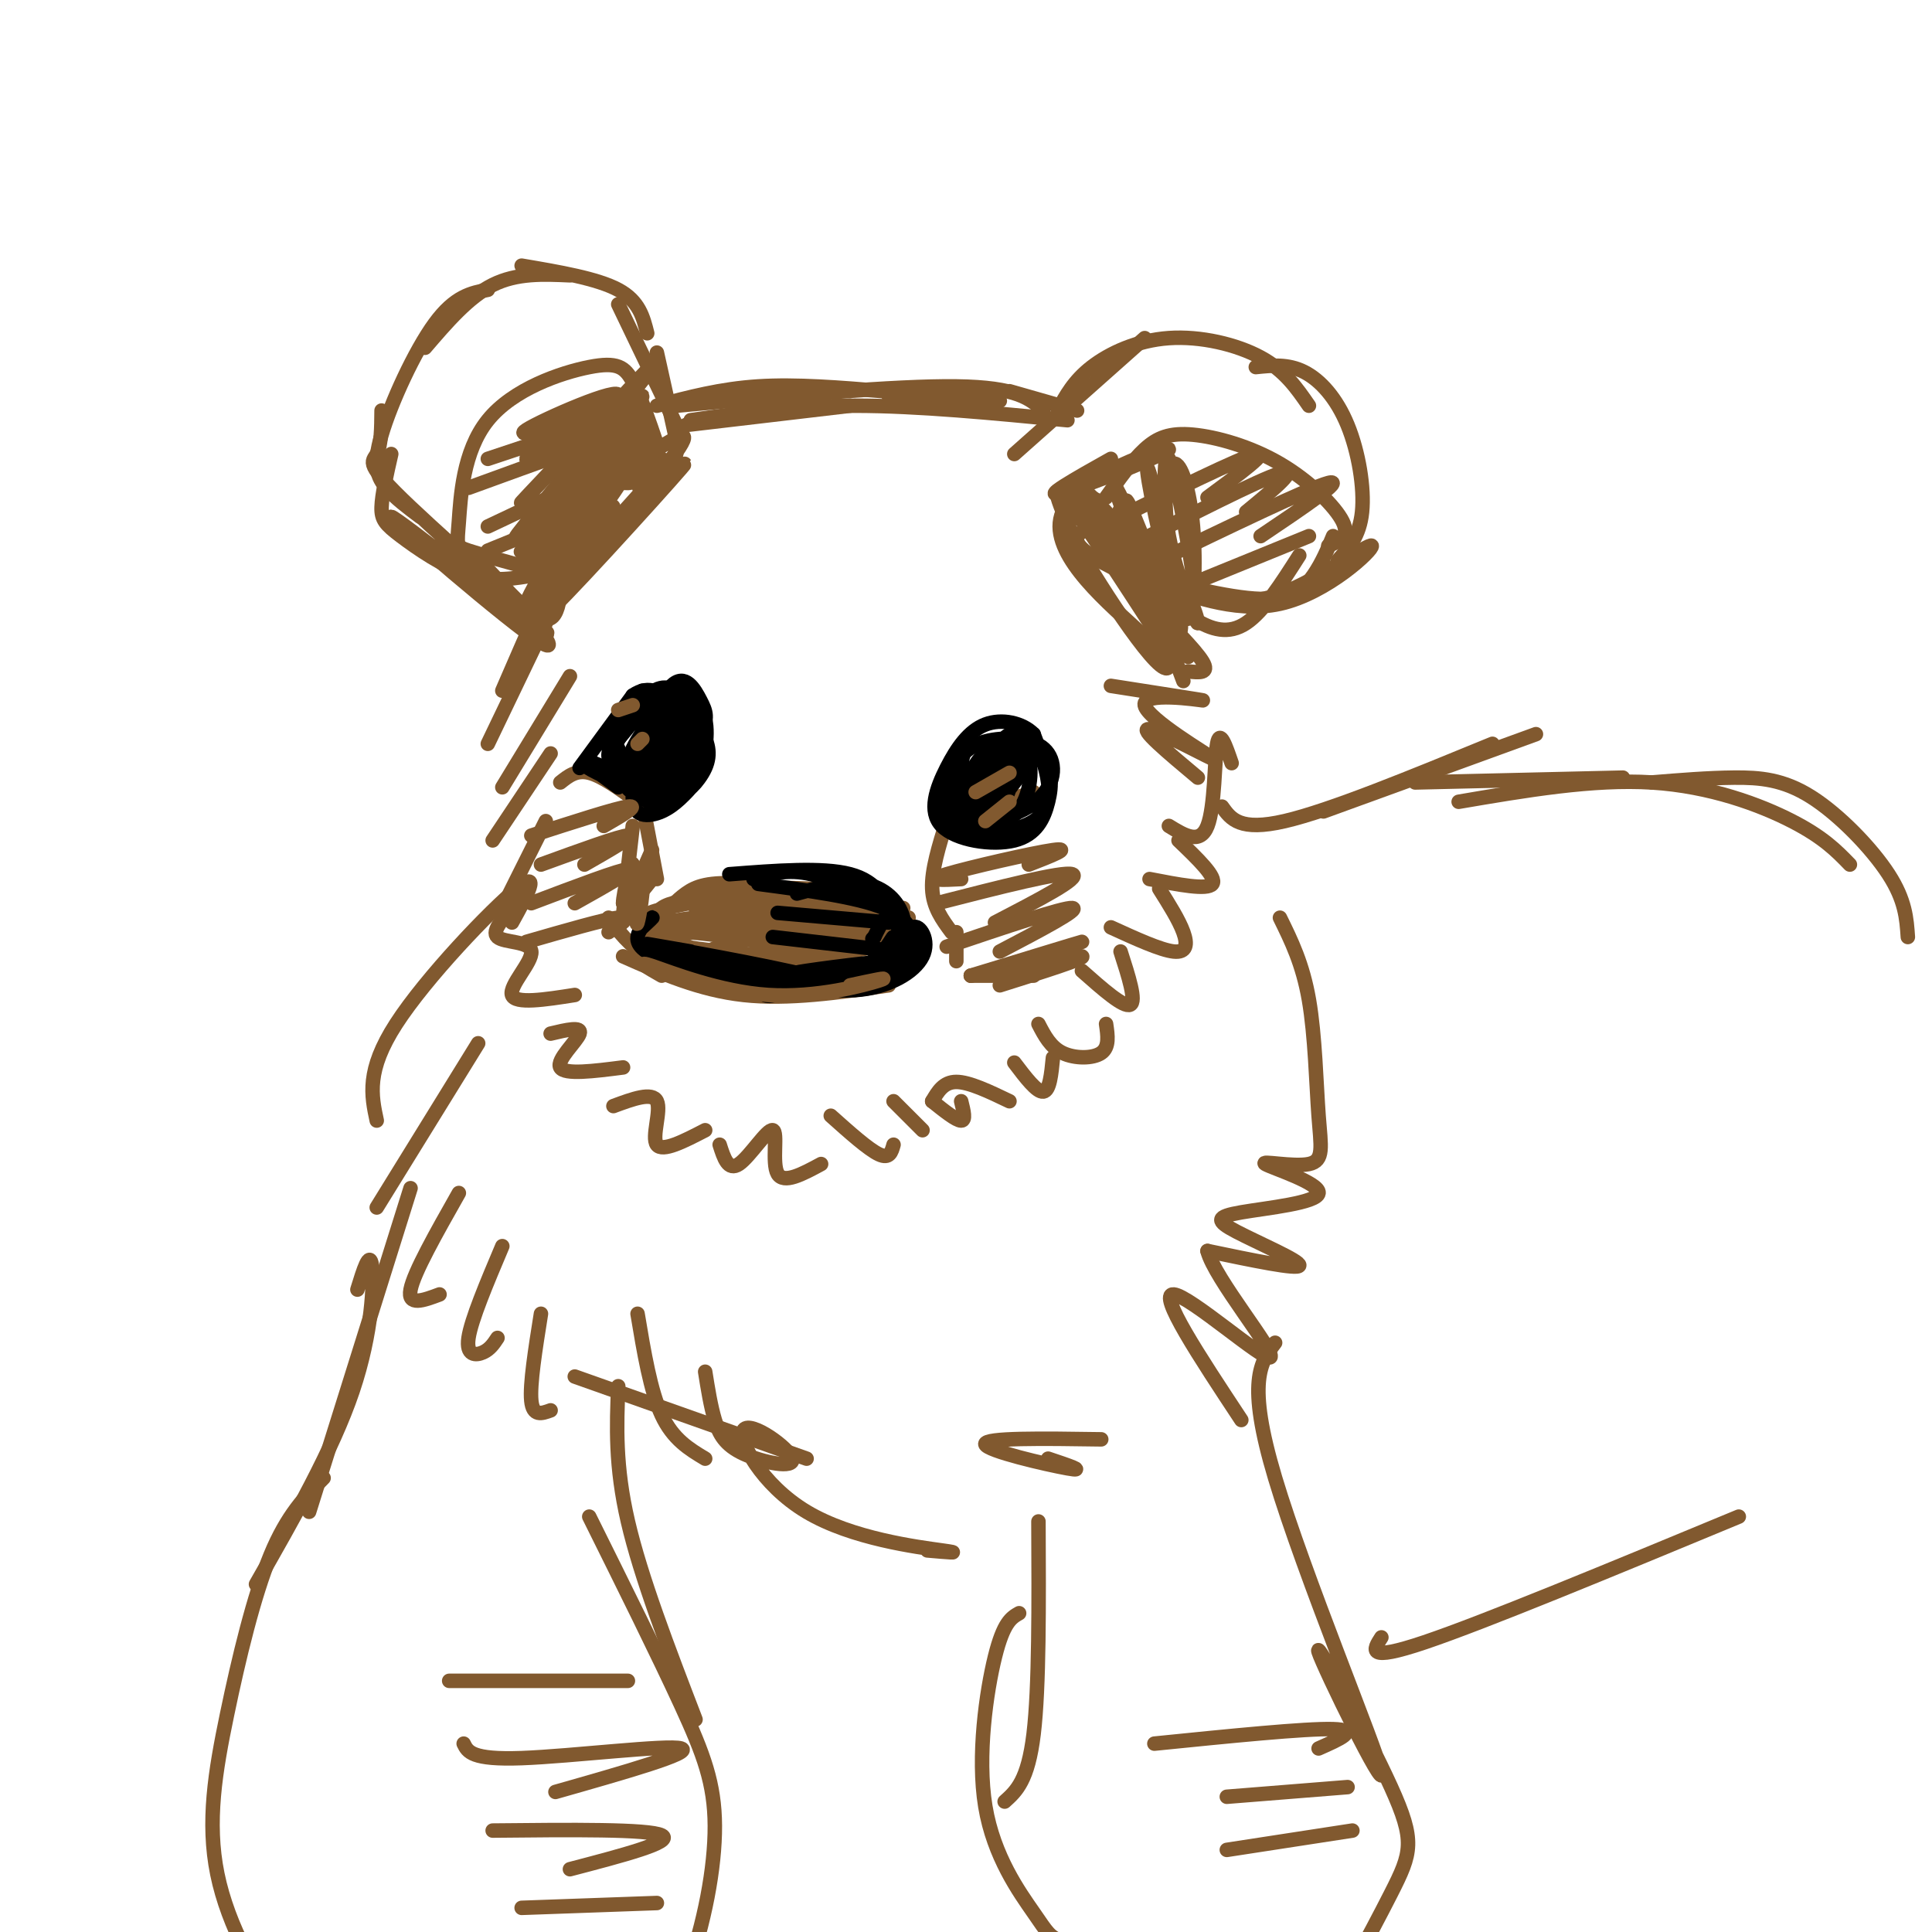 <svg viewBox='0 0 400 400' version='1.1' xmlns='http://www.w3.org/2000/svg' xmlns:xlink='http://www.w3.org/1999/xlink'><g fill='none' stroke='#81592f' stroke-width='3' stroke-linecap='round' stroke-linejoin='round'><path d='M137,95c-1.133,-0.800 -2.267,-1.600 -5,0c-2.733,1.600 -7.067,5.600 -12,14c-4.933,8.400 -10.467,21.200 -16,34'/><path d='M113,129c0.000,0.000 -12.000,25.000 -12,25'/><path d='M118,140c0.000,0.000 -14.000,23.000 -14,23'/><path d='M114,156c0.000,0.000 -12.000,18.000 -12,18'/><path d='M113,170c0.000,0.000 -9.000,18.000 -9,18'/><path d='M107,187c-2.679,2.887 -5.357,5.774 -4,7c1.357,1.226 6.750,0.792 7,3c0.250,2.208 -4.643,7.060 -4,9c0.643,1.940 6.821,0.970 13,0'/><path d='M114,214c3.267,-0.778 6.533,-1.556 6,0c-0.533,1.556 -4.867,5.444 -4,7c0.867,1.556 6.933,0.778 13,0'/><path d='M127,229c4.022,-1.489 8.044,-2.978 9,-1c0.956,1.978 -1.156,7.422 0,9c1.156,1.578 5.578,-0.711 10,-3'/><path d='M149,237c0.875,2.762 1.750,5.524 4,4c2.250,-1.524 5.875,-7.333 7,-7c1.125,0.333 -0.250,6.810 1,9c1.250,2.190 5.125,0.095 9,-2'/><path d='M224,102c0.000,0.000 4.000,2.000 4,2'/><path d='M235,112c-1.417,-5.500 -2.833,-11.000 -1,-7c1.833,4.000 6.917,17.500 12,31'/><path d='M237,124c5.250,5.250 10.500,10.500 12,13c1.500,2.500 -0.750,2.250 -3,2'/><path d='M230,142c9.933,1.552 19.866,3.104 19,3c-0.866,-0.104 -12.531,-1.863 -12,1c0.531,2.863 13.258,10.348 14,11c0.742,0.652 -10.502,-5.528 -13,-6c-2.498,-0.472 3.751,4.764 10,10'/><path d='M172,231c3.917,3.500 7.833,7.000 10,8c2.167,1.000 2.583,-0.500 3,-2'/><path d='M185,228c0.000,0.000 6.000,6.000 6,6'/><path d='M193,228c2.500,2.000 5.000,4.000 6,4c1.000,0.000 0.500,-2.000 0,-4'/><path d='M193,228c1.167,-2.000 2.333,-4.000 5,-4c2.667,0.000 6.833,2.000 11,4'/><path d='M210,220c2.333,3.083 4.667,6.167 6,6c1.333,-0.167 1.667,-3.583 2,-7'/><path d='M215,212c1.244,2.400 2.489,4.800 5,6c2.511,1.200 6.289,1.200 8,0c1.711,-1.200 1.356,-3.600 1,-6'/><path d='M224,201c4.333,3.833 8.667,7.667 10,7c1.333,-0.667 -0.333,-5.833 -2,-11'/><path d='M230,192c5.156,2.356 10.311,4.711 13,5c2.689,0.289 2.911,-1.489 2,-4c-0.911,-2.511 -2.956,-5.756 -5,-9'/><path d='M238,182c6.000,1.167 12.000,2.333 13,1c1.000,-1.333 -3.000,-5.167 -7,-9'/><path d='M242,171c3.222,1.978 6.444,3.956 8,0c1.556,-3.956 1.444,-13.844 2,-17c0.556,-3.156 1.778,0.422 3,4'/><path d='M140,91c0.000,0.000 -4.000,-18.000 -4,-18'/><path d='M140,88c0.000,0.000 -12.000,-25.000 -12,-25'/><path d='M134,69c-0.833,-3.333 -1.667,-6.667 -6,-9c-4.333,-2.333 -12.167,-3.667 -20,-5'/><path d='M118,57c-5.500,-0.250 -11.000,-0.500 -16,2c-5.000,2.500 -9.500,7.750 -14,13'/><path d='M101,60c-3.417,0.649 -6.833,1.298 -11,7c-4.167,5.702 -9.083,16.458 -11,23c-1.917,6.542 -0.833,8.869 1,11c1.833,2.131 4.417,4.065 7,6'/><path d='M81,94c-0.964,4.208 -1.929,8.417 -2,11c-0.071,2.583 0.750,3.542 4,6c3.250,2.458 8.929,6.417 14,8c5.071,1.583 9.536,0.792 14,0'/><path d='M136,92c-1.684,-4.980 -3.368,-9.961 -5,-13c-1.632,-3.039 -3.211,-4.138 -9,-3c-5.789,1.138 -15.789,4.511 -21,11c-5.211,6.489 -5.634,16.093 -6,21c-0.366,4.907 -0.676,5.116 2,6c2.676,0.884 8.338,2.442 14,4'/><path d='M101,95c0.000,0.000 30.000,-10.000 30,-10'/><path d='M97,101c14.417,-5.250 28.833,-10.500 34,-12c5.167,-1.500 1.083,0.750 -3,3'/><path d='M101,109c10.750,-5.083 21.500,-10.167 24,-11c2.500,-0.833 -3.250,2.583 -9,6'/><path d='M101,114c11.000,-4.500 22.000,-9.000 24,-9c2.000,0.000 -5.000,4.500 -12,9'/><path d='M110,118c0.000,0.000 13.000,-5.000 13,-5'/><path d='M210,94c0.000,0.000 27.000,-24.000 27,-24'/><path d='M219,85c1.655,-3.065 3.310,-6.131 7,-9c3.690,-2.869 9.417,-5.542 16,-6c6.583,-0.458 14.024,1.298 19,4c4.976,2.702 7.488,6.351 10,10'/><path d='M260,76c3.327,-0.345 6.655,-0.690 10,1c3.345,1.690 6.708,5.417 9,11c2.292,5.583 3.512,13.024 3,18c-0.512,4.976 -2.756,7.488 -5,10'/><path d='M232,118c11.111,2.911 22.222,5.822 29,6c6.778,0.178 9.222,-2.378 11,-5c1.778,-2.622 2.889,-5.311 4,-8'/><path d='M229,103c2.686,-3.793 5.372,-7.585 8,-10c2.628,-2.415 5.199,-3.451 10,-3c4.801,0.451 11.831,2.391 18,6c6.169,3.609 11.477,8.888 13,12c1.523,3.112 -0.738,4.056 -3,5'/><path d='M230,108c13.333,-6.583 26.667,-13.167 30,-14c3.333,-0.833 -3.333,4.083 -10,9'/><path d='M232,114c14.333,-7.333 28.667,-14.667 33,-16c4.333,-1.333 -1.333,3.333 -7,8'/><path d='M238,117c16.583,-8.000 33.167,-16.000 37,-17c3.833,-1.000 -5.083,5.000 -14,11'/><path d='M244,122c0.000,0.000 27.000,-11.000 27,-11'/><path d='M246,122c5.495,1.955 10.990,3.909 19,1c8.010,-2.909 18.536,-10.682 19,-10c0.464,0.682 -9.132,9.818 -19,12c-9.868,2.182 -20.006,-2.590 -23,-3c-2.994,-0.410 1.155,3.544 5,6c3.845,2.456 7.384,3.416 11,1c3.616,-2.416 7.308,-8.208 11,-14'/><path d='M79,85c-0.031,3.608 -0.062,7.217 -1,9c-0.938,1.783 -2.784,1.742 7,11c9.784,9.258 31.196,27.815 28,26c-3.196,-1.815 -31.001,-24.002 -32,-24c-0.999,0.002 24.808,22.193 31,26c6.192,3.807 -7.231,-10.769 -12,-16c-4.769,-5.231 -0.885,-1.115 3,3'/><path d='M103,120c2.824,3.107 8.385,9.373 11,8c2.615,-1.373 2.284,-10.387 2,-14c-0.284,-3.613 -0.520,-1.826 -3,3c-2.480,4.826 -7.203,12.691 -3,9c4.203,-3.691 17.331,-18.936 17,-21c-0.331,-2.064 -14.120,9.055 -17,12c-2.880,2.945 5.148,-2.284 11,-9c5.852,-6.716 9.529,-14.919 8,-15c-1.529,-0.081 -8.265,7.959 -15,16'/><path d='M114,109c-3.535,3.372 -4.874,3.801 -5,5c-0.126,1.199 0.961,3.169 7,-4c6.039,-7.169 17.029,-23.476 13,-20c-4.029,3.476 -23.077,26.735 -21,24c2.077,-2.735 25.278,-31.465 25,-32c-0.278,-0.535 -24.036,27.125 -26,29c-1.964,1.875 17.868,-22.036 25,-31c7.132,-8.964 1.566,-2.982 -4,3'/><path d='M128,83c-6.703,6.833 -21.460,22.414 -20,21c1.460,-1.414 19.137,-19.824 19,-22c-0.137,-2.176 -18.088,11.881 -18,13c0.088,1.119 18.216,-10.699 19,-13c0.784,-2.301 -15.776,4.914 -19,7c-3.224,2.086 6.888,-0.957 17,-4'/><path d='M117,109c7.839,-8.014 15.678,-16.027 12,-10c-3.678,6.027 -18.872,26.096 -15,23c3.872,-3.096 26.811,-29.356 26,-28c-0.811,1.356 -25.372,30.326 -26,32c-0.628,1.674 22.678,-23.950 27,-29c4.322,-5.050 -10.339,10.475 -25,26'/><path d='M116,123c1.389,-2.128 17.363,-20.446 23,-28c5.637,-7.554 0.939,-4.342 -3,-2c-3.939,2.342 -7.117,3.813 -8,5c-0.883,1.187 0.529,2.090 2,2c1.471,-0.090 3.000,-1.174 3,-5c0.000,-3.826 -1.529,-10.393 -2,-9c-0.471,1.393 0.117,10.746 1,14c0.883,3.254 2.061,0.408 2,-4c-0.061,-4.408 -1.363,-10.379 -3,-11c-1.637,-0.621 -3.611,4.108 -3,7c0.611,2.892 3.805,3.946 7,5'/><path d='M135,97c0.378,-2.956 -2.178,-12.844 -3,-15c-0.822,-2.156 0.089,3.422 1,9'/><path d='M230,95c-7.486,4.199 -14.972,8.398 -10,7c4.972,-1.398 22.401,-8.394 22,-9c-0.401,-0.606 -18.633,5.178 -22,13c-3.367,7.822 8.132,17.683 15,24c6.868,6.317 9.105,9.091 7,5c-2.105,-4.091 -8.553,-15.045 -15,-26'/><path d='M227,109c2.560,4.296 16.459,28.035 17,25c0.541,-3.035 -12.275,-32.845 -13,-33c-0.725,-0.155 10.640,29.345 13,30c2.360,0.655 -4.285,-27.536 -6,-33c-1.715,-5.464 1.500,11.798 4,20c2.500,8.202 4.286,7.343 5,6c0.714,-1.343 0.357,-3.172 0,-5'/><path d='M247,119c-1.076,-6.993 -3.764,-21.976 -5,-24c-1.236,-2.024 -1.018,8.911 0,18c1.018,9.089 2.836,16.333 4,15c1.164,-1.333 1.673,-11.243 1,-19c-0.673,-7.757 -2.528,-13.361 -4,-13c-1.472,0.361 -2.560,6.688 -1,15c1.560,8.312 5.769,18.609 6,18c0.231,-0.609 -3.515,-12.126 -10,-17c-6.485,-4.874 -15.710,-3.107 -15,0c0.710,3.107 11.355,7.553 22,12'/><path d='M245,124c-0.621,-2.045 -13.173,-13.157 -19,-18c-5.827,-4.843 -4.930,-3.417 2,4c6.930,7.417 19.893,20.824 17,16c-2.893,-4.824 -21.641,-27.881 -22,-25c-0.359,2.881 17.673,31.699 19,34c1.327,2.301 -14.049,-21.914 -20,-30c-5.951,-8.086 -2.475,-0.043 1,8'/><path d='M223,113c5.202,9.214 17.708,28.250 19,25c1.292,-3.250 -8.631,-28.786 -10,-32c-1.369,-3.214 5.815,15.893 13,35'/><path d='M136,84c6.583,-1.750 13.167,-3.500 21,-4c7.833,-0.500 16.917,0.250 26,1'/><path d='M140,84c22.667,-2.083 45.333,-4.167 58,-4c12.667,0.167 15.333,2.583 18,5'/><path d='M184,82c0.000,0.000 23.000,1.000 23,1'/><path d='M142,88c0.000,0.000 34.000,-4.000 34,-4'/><path d='M143,87c10.500,-1.500 21.000,-3.000 34,-3c13.000,0.000 28.500,1.500 44,3'/><path d='M209,81c0.000,0.000 14.000,4.000 14,4'/><path d='M116,162c1.667,-1.333 3.333,-2.667 6,-2c2.667,0.667 6.333,3.333 10,6'/><path d='M132,161c0.000,0.000 4.000,21.000 4,21'/><path d='M135,176c-2.000,4.500 -4.000,9.000 -4,10c0.000,1.000 2.000,-1.500 4,-4'/><path d='M196,170c-1.583,5.083 -3.167,10.167 -3,14c0.167,3.833 2.083,6.417 4,9'/><path d='M126,190c2.083,2.833 4.167,5.667 8,8c3.833,2.333 9.417,4.167 15,6'/><path d='M129,198c7.917,3.500 15.833,7.000 25,8c9.167,1.000 19.583,-0.500 30,-2'/><path d='M198,199c0.000,0.000 0.000,-6.000 0,-6'/><path d='M198,169c0.000,0.000 16.000,-5.000 16,-5'/><path d='M204,167c0.000,0.000 8.000,-1.000 8,-1'/><path d='M137,190c1.489,-1.778 2.978,-3.556 5,-5c2.022,-1.444 4.578,-2.556 12,-2c7.422,0.556 19.711,2.778 32,5'/><path d='M145,186c-3.196,0.417 -6.393,0.833 -8,2c-1.607,1.167 -1.625,3.083 -1,5c0.625,1.917 1.893,3.833 7,5c5.107,1.167 14.054,1.583 23,2'/><path d='M187,188c0.000,0.000 -14.000,12.000 -14,12'/><path d='M133,194c16.876,-4.394 33.751,-8.788 32,-8c-1.751,0.788 -22.129,6.758 -21,7c1.129,0.242 23.766,-5.242 26,-5c2.234,0.242 -15.933,6.212 -21,8c-5.067,1.788 2.967,-0.606 11,-3'/><path d='M160,193c6.620,-2.197 17.670,-6.189 15,-4c-2.670,2.189 -19.061,10.559 -17,10c2.061,-0.559 22.574,-10.048 25,-10c2.426,0.048 -13.236,9.631 -13,10c0.236,0.369 16.371,-8.478 18,-9c1.629,-0.522 -11.249,7.279 -16,10c-4.751,2.721 -1.376,0.360 2,-2'/><path d='M174,198c-8.469,-1.904 -30.642,-5.664 -35,-5c-4.358,0.664 9.098,5.751 20,7c10.902,1.249 19.248,-1.341 17,-4c-2.248,-2.659 -15.091,-5.386 -24,-6c-8.909,-0.614 -13.883,0.887 -17,2c-3.117,1.113 -4.378,1.838 1,3c5.378,1.162 17.394,2.761 26,3c8.606,0.239 13.803,-0.880 19,-2'/><path d='M181,196c-0.889,-2.377 -12.610,-7.321 -22,-9c-9.390,-1.679 -16.448,-0.093 -21,1c-4.552,1.093 -6.599,1.692 4,3c10.599,1.308 33.843,3.326 39,2c5.157,-1.326 -7.773,-5.996 -18,-8c-10.227,-2.004 -17.752,-1.341 -20,0c-2.248,1.341 0.779,3.361 9,4c8.221,0.639 21.634,-0.103 27,-1c5.366,-0.897 2.683,-1.948 0,-3'/><path d='M179,185c-5.111,-0.867 -17.889,-1.533 -25,-1c-7.111,0.533 -8.556,2.267 -10,4'/></g>
<g fill='none' stroke='#000000' stroke-width='3' stroke-linecap='round' stroke-linejoin='round'><path d='M128,155c0.000,0.000 0.000,1.000 0,1'/><path d='M120,159c0.000,0.000 11.000,-15.000 11,-15'/><path d='M131,144c3.408,-2.381 6.429,-0.834 8,3c1.571,3.834 1.692,9.955 2,10c0.308,0.045 0.802,-5.987 0,-6c-0.802,-0.013 -2.901,5.994 -5,12'/><path d='M136,163c-0.833,2.000 -0.417,1.000 0,0'/><path d='M128,163c-4.536,-3.280 -9.072,-6.560 -5,-5c4.072,1.560 16.751,7.959 16,8c-0.751,0.041 -14.933,-6.278 -17,-7c-2.067,-0.722 7.982,4.152 10,5c2.018,0.848 -3.995,-2.329 -5,-6c-1.005,-3.671 2.997,-7.835 7,-12'/><path d='M134,146c-1.300,1.123 -8.051,9.931 -8,9c0.051,-0.931 6.904,-11.599 7,-12c0.096,-0.401 -6.564,9.467 -7,13c-0.436,3.533 5.354,0.732 9,-3c3.646,-3.732 5.148,-8.395 4,-10c-1.148,-1.605 -4.947,-0.152 -8,4c-3.053,4.152 -5.360,11.002 -3,13c2.360,1.998 9.389,-0.858 12,-4c2.611,-3.142 0.806,-6.571 -1,-10'/><path d='M139,146c-1.816,-0.081 -5.857,4.715 -8,9c-2.143,4.285 -2.389,8.058 0,9c2.389,0.942 7.412,-0.946 10,-4c2.588,-3.054 2.740,-7.275 2,-10c-0.740,-2.725 -2.372,-3.955 -4,-4c-1.628,-0.045 -3.252,1.096 -5,4c-1.748,2.904 -3.621,7.572 -3,11c0.621,3.428 3.737,5.616 7,5c3.263,-0.616 6.675,-4.035 8,-7c1.325,-2.965 0.565,-5.477 -1,-8c-1.565,-2.523 -3.935,-5.058 -7,-2c-3.065,3.058 -6.825,11.708 -7,16c-0.175,4.292 3.236,4.226 6,3c2.764,-1.226 4.882,-3.613 7,-6'/><path d='M144,162c1.797,-3.657 2.788,-9.798 2,-13c-0.788,-3.202 -3.357,-3.465 -6,-2c-2.643,1.465 -5.361,4.657 -7,8c-1.639,3.343 -2.199,6.837 -1,9c1.199,2.163 4.157,2.996 7,2c2.843,-0.996 5.572,-3.820 6,-9c0.428,-5.180 -1.446,-12.717 -4,-14c-2.554,-1.283 -5.788,3.687 -8,9c-2.212,5.313 -3.403,10.970 -1,12c2.403,1.030 8.398,-2.567 11,-6c2.602,-3.433 1.811,-6.704 1,-10c-0.811,-3.296 -1.641,-6.618 -4,-6c-2.359,0.618 -6.245,5.177 -7,9c-0.755,3.823 1.623,6.912 4,10'/><path d='M137,161c2.368,-0.181 6.289,-5.633 8,-9c1.711,-3.367 1.214,-4.648 0,-7c-1.214,-2.352 -3.145,-5.773 -6,-3c-2.855,2.773 -6.634,11.740 -8,16c-1.366,4.260 -0.319,3.811 2,4c2.319,0.189 5.909,1.014 8,-2c2.091,-3.014 2.683,-9.868 2,-13c-0.683,-3.132 -2.643,-2.541 -5,1c-2.357,3.541 -5.113,10.032 -5,13c0.113,2.968 3.095,2.413 5,2c1.905,-0.413 2.734,-0.682 4,-3c1.266,-2.318 2.968,-6.683 3,-10c0.032,-3.317 -1.607,-5.585 -4,-3c-2.393,2.585 -5.541,10.024 -6,13c-0.459,2.976 1.770,1.488 4,0'/><path d='M139,160c1.976,-2.298 4.917,-8.042 4,-8c-0.917,0.042 -5.690,5.869 -7,8c-1.310,2.131 0.845,0.565 3,-1'/><path d='M211,158c0.950,-4.297 1.899,-8.593 -2,-6c-3.899,2.593 -12.648,12.076 -12,16c0.648,3.924 10.692,2.291 16,-1c5.308,-3.291 5.879,-8.239 4,-11c-1.879,-2.761 -6.206,-3.334 -10,-3c-3.794,0.334 -7.053,1.573 -9,5c-1.947,3.427 -2.583,9.040 -2,12c0.583,2.960 2.383,3.268 6,3c3.617,-0.268 9.051,-1.111 12,-3c2.949,-1.889 3.414,-4.826 3,-8c-0.414,-3.174 -1.707,-6.587 -3,-10'/><path d='M214,152c-2.317,-2.371 -6.611,-3.298 -10,-2c-3.389,1.298 -5.875,4.822 -8,9c-2.125,4.178 -3.890,9.010 -1,12c2.890,2.990 10.434,4.138 15,3c4.566,-1.138 6.153,-4.563 7,-8c0.847,-3.437 0.953,-6.887 -2,-9c-2.953,-2.113 -8.967,-2.889 -12,-3c-3.033,-0.111 -3.086,0.444 -4,4c-0.914,3.556 -2.689,10.112 -2,13c0.689,2.888 3.841,2.109 7,1c3.159,-1.109 6.326,-2.548 8,-6c1.674,-3.452 1.855,-8.917 0,-11c-1.855,-2.083 -5.745,-0.785 -8,1c-2.255,1.785 -2.876,4.058 -4,7c-1.124,2.942 -2.750,6.555 -2,8c0.750,1.445 3.875,0.723 7,0'/><path d='M205,171c2.494,-2.979 5.229,-10.428 6,-14c0.771,-3.572 -0.422,-3.267 -3,-1c-2.578,2.267 -6.539,6.495 -8,10c-1.461,3.505 -0.420,6.289 2,5c2.420,-1.289 6.221,-6.649 8,-9c1.779,-2.351 1.538,-1.694 1,-3c-0.538,-1.306 -1.374,-4.577 -4,-1c-2.626,3.577 -7.044,14.000 -5,13c2.044,-1.000 10.550,-13.423 10,-14c-0.550,-0.577 -10.157,10.692 -12,13c-1.843,2.308 4.079,-4.346 10,-11'/><path d='M210,159c0.797,-2.255 -2.212,-2.391 -5,0c-2.788,2.391 -5.356,7.311 -5,9c0.356,1.689 3.634,0.147 6,-3c2.366,-3.147 3.819,-7.899 3,-8c-0.819,-0.101 -3.909,4.450 -7,9'/><path d='M133,192c1.256,-1.167 2.512,-2.333 2,-2c-0.512,0.333 -2.792,2.167 -3,4c-0.208,1.833 1.655,3.667 7,5c5.345,1.333 14.173,2.167 23,3'/><path d='M143,197c-6.514,-1.132 -13.027,-2.264 -6,-1c7.027,1.264 27.596,4.924 34,7c6.404,2.076 -1.356,2.567 -11,1c-9.644,-1.567 -21.174,-5.191 -19,-5c2.174,0.191 18.050,4.197 27,5c8.950,0.803 10.975,-1.599 13,-4'/><path d='M181,200c1.477,0.527 -1.332,3.843 -8,4c-6.668,0.157 -17.197,-2.847 -20,-3c-2.803,-0.153 2.119,2.545 4,4c1.881,1.455 0.721,1.668 8,0c7.279,-1.668 22.998,-5.218 23,-6c0.002,-0.782 -15.714,1.205 -21,2c-5.286,0.795 -0.143,0.397 5,0'/><path d='M172,201c2.530,-0.061 6.357,-0.212 9,-2c2.643,-1.788 4.104,-5.212 4,-5c-0.104,0.212 -1.774,4.061 -6,6c-4.226,1.939 -11.008,1.967 -11,2c0.008,0.033 6.806,0.071 11,-2c4.194,-2.071 5.783,-6.250 6,-6c0.217,0.250 -0.938,4.929 -5,7c-4.062,2.071 -11.031,1.536 -18,1'/><path d='M162,202c-0.260,1.129 8.091,3.450 15,3c6.909,-0.450 12.375,-3.673 14,-7c1.625,-3.327 -0.592,-6.760 -2,-6c-1.408,0.760 -2.007,5.712 -6,8c-3.993,2.288 -11.380,1.912 -11,2c0.380,0.088 8.525,0.639 12,-2c3.475,-2.639 2.278,-8.468 1,-10c-1.278,-1.532 -2.639,1.234 -4,4'/><path d='M181,194c-0.667,0.667 -0.333,0.333 0,0'/><path d='M156,182c3.500,-1.083 7.000,-2.167 12,-1c5.000,1.167 11.500,4.583 18,8'/><path d='M161,189c0.000,0.000 23.000,2.000 23,2'/><path d='M160,194c0.000,0.000 26.000,3.000 26,3'/><path d='M165,185c4.993,-1.356 9.986,-2.711 14,-2c4.014,0.711 7.048,3.489 8,7c0.952,3.511 -0.178,7.756 0,9c0.178,1.244 1.663,-0.511 2,-3c0.337,-2.489 -0.475,-5.711 -6,-8c-5.525,-2.289 -15.762,-3.644 -26,-5'/><path d='M151,181c9.667,-0.750 19.333,-1.500 25,0c5.667,1.500 7.333,5.250 9,9'/></g>
<g fill='none' stroke='#81592f' stroke-width='3' stroke-linecap='round' stroke-linejoin='round'><path d='M106,191c3.111,-5.622 6.222,-11.244 1,-7c-5.222,4.244 -18.778,18.356 -25,28c-6.222,9.644 -5.111,14.822 -4,20'/><path d='M99,216c0.000,0.000 -21.000,34.000 -21,34'/><path d='M95,247c-4.667,8.250 -9.333,16.500 -10,20c-0.667,3.500 2.667,2.250 6,1'/><path d='M104,258c-3.222,7.622 -6.444,15.244 -7,19c-0.556,3.756 1.556,3.644 3,3c1.444,-0.644 2.222,-1.822 3,-3'/><path d='M112,272c-1.167,7.333 -2.333,14.667 -2,18c0.333,3.333 2.167,2.667 4,2'/><path d='M265,190c2.354,4.782 4.709,9.563 6,17c1.291,7.437 1.520,17.529 2,24c0.480,6.471 1.213,9.321 -2,10c-3.213,0.679 -10.372,-0.813 -9,0c1.372,0.813 11.274,3.931 11,6c-0.274,2.069 -10.723,3.091 -16,4c-5.277,0.909 -5.382,1.706 -1,4c4.382,2.294 13.252,6.084 13,7c-0.252,0.916 -9.626,-1.042 -19,-3'/><path d='M250,259c1.357,5.595 14.250,21.083 13,22c-1.250,0.917 -16.643,-12.738 -20,-13c-3.357,-0.262 5.321,12.869 14,26'/><path d='M217,302c4.111,1.378 8.222,2.756 4,2c-4.222,-0.756 -16.778,-3.644 -17,-5c-0.222,-1.356 11.889,-1.178 24,-1'/><path d='M253,167c1.833,2.583 3.667,5.167 13,3c9.333,-2.167 26.167,-9.083 43,-16'/><path d='M274,168c0.000,0.000 44.000,-16.000 44,-16'/><path d='M293,162c0.000,0.000 43.000,-1.000 43,-1'/><path d='M302,166c13.933,-2.378 27.867,-4.756 40,-4c12.133,0.756 22.467,4.644 29,8c6.533,3.356 9.267,6.178 12,9'/><path d='M342,162c5.827,-0.476 11.655,-0.952 17,-1c5.345,-0.048 10.208,0.333 16,4c5.792,3.667 12.512,10.619 16,16c3.488,5.381 3.744,9.190 4,13'/><path d='M85,246c0.000,0.000 -21.000,67.000 -21,67'/><path d='M74,267c1.267,-4.111 2.533,-8.222 3,-5c0.467,3.222 0.133,13.778 -4,26c-4.133,12.222 -12.067,26.111 -20,40'/><path d='M67,306c-3.777,3.817 -7.553,7.633 -11,16c-3.447,8.367 -6.563,21.284 -9,33c-2.437,11.716 -4.195,22.231 -2,33c2.195,10.769 8.341,21.791 15,30c6.659,8.209 13.829,13.604 21,19'/><path d='M128,287c-0.333,8.250 -0.667,16.500 2,28c2.667,11.500 8.333,26.250 14,41'/><path d='M122,314c7.149,14.393 14.298,28.786 19,39c4.702,10.214 6.958,16.250 7,25c0.042,8.750 -2.131,20.214 -6,31c-3.869,10.786 -9.435,20.893 -15,31'/><path d='M119,285c0.000,0.000 48.000,17.000 48,17'/><path d='M132,272c1.333,8.000 2.667,16.000 5,21c2.333,5.000 5.667,7.000 9,9'/><path d='M146,284c0.562,3.545 1.125,7.091 2,10c0.875,2.909 2.063,5.183 6,7c3.937,1.817 10.624,3.177 10,1c-0.624,-2.177 -8.559,-7.893 -10,-6c-1.441,1.893 3.612,11.394 13,17c9.388,5.606 23.111,7.316 28,8c4.889,0.684 0.945,0.342 -3,0'/><path d='M137,202c-2.839,-1.619 -5.679,-3.238 -2,-2c3.679,1.238 13.875,5.333 24,6c10.125,0.667 20.179,-2.095 23,-3c2.821,-0.905 -1.589,0.048 -6,1'/><path d='M132,185c-0.200,3.644 -0.400,7.289 0,6c0.400,-1.289 1.400,-7.511 1,-9c-0.400,-1.489 -2.200,1.756 -4,5'/><path d='M129,187c-0.024,-1.988 1.917,-9.458 2,-8c0.083,1.458 -1.690,11.845 -2,12c-0.310,0.155 0.845,-9.923 2,-20'/><path d='M110,173c8.750,-2.833 17.500,-5.667 20,-6c2.500,-0.333 -1.250,1.833 -5,4'/><path d='M112,179c8.250,-3.000 16.500,-6.000 18,-6c1.500,0.000 -3.750,3.000 -9,6'/><path d='M110,187c9.250,-3.500 18.500,-7.000 20,-7c1.500,0.000 -4.750,3.500 -11,7'/><path d='M109,195c8.083,-2.333 16.167,-4.667 19,-5c2.833,-0.333 0.417,1.333 -2,3'/><path d='M199,182c-3.822,0.200 -7.644,0.400 -3,-1c4.644,-1.400 17.756,-4.400 22,-5c4.244,-0.600 -0.378,1.200 -5,3'/><path d='M194,187c13.000,-3.333 26.000,-6.667 28,-6c2.000,0.667 -7.000,5.333 -16,10'/><path d='M196,196c12.083,-4.083 24.167,-8.167 26,-8c1.833,0.167 -6.583,4.583 -15,9'/><path d='M201,202c11.167,-3.417 22.333,-6.833 23,-7c0.667,-0.167 -9.167,2.917 -19,6'/><path d='M201,202c11.000,-2.167 22.000,-4.333 23,-4c1.000,0.333 -8.000,3.167 -17,6'/><path d='M201,202c0.000,0.000 13.000,0.000 13,0'/><path d='M131,146c-1.500,0.500 -3.000,1.000 -3,1c0.000,0.000 1.500,-0.500 3,-1'/><path d='M132,154c0.000,0.000 1.000,-1.000 1,-1'/><path d='M202,164c0.000,0.000 7.000,-4.000 7,-4'/><path d='M204,170c0.000,0.000 5.000,-4.000 5,-4'/><path d='M215,315c0.083,17.167 0.167,34.333 -1,44c-1.167,9.667 -3.583,11.833 -6,14'/><path d='M211,334c-1.611,0.917 -3.222,1.834 -5,9c-1.778,7.166 -3.724,20.581 -2,31c1.724,10.419 7.118,17.844 10,22c2.882,4.156 3.252,5.045 6,6c2.748,0.955 7.874,1.978 13,3'/><path d='M264,278c-2.999,3.971 -5.998,7.942 0,28c5.998,20.058 20.994,56.202 22,61c1.006,4.798 -11.979,-21.750 -13,-25c-1.021,-3.250 9.922,16.799 15,28c5.078,11.201 4.290,13.554 0,22c-4.290,8.446 -12.083,22.985 -17,30c-4.917,7.015 -6.959,6.508 -9,6'/><path d='M239,361c15.667,-1.583 31.333,-3.167 37,-3c5.667,0.167 1.333,2.083 -3,4'/><path d='M254,372c0.000,0.000 25.000,-2.000 25,-2'/><path d='M254,383c0.000,0.000 26.000,-4.000 26,-4'/><path d='M93,348c0.000,0.000 37.000,0.000 37,0'/><path d='M96,361c0.822,1.689 1.644,3.378 12,3c10.356,-0.378 30.244,-2.822 33,-2c2.756,0.822 -11.622,4.911 -26,9'/><path d='M102,379c16.167,-0.167 32.333,-0.333 35,1c2.667,1.333 -8.167,4.167 -19,7'/><path d='M108,395c0.000,0.000 28.000,-1.000 28,-1'/><path d='M286,339c-1.667,2.583 -3.333,5.167 9,1c12.333,-4.167 38.667,-15.083 65,-26'/></g>
</svg>